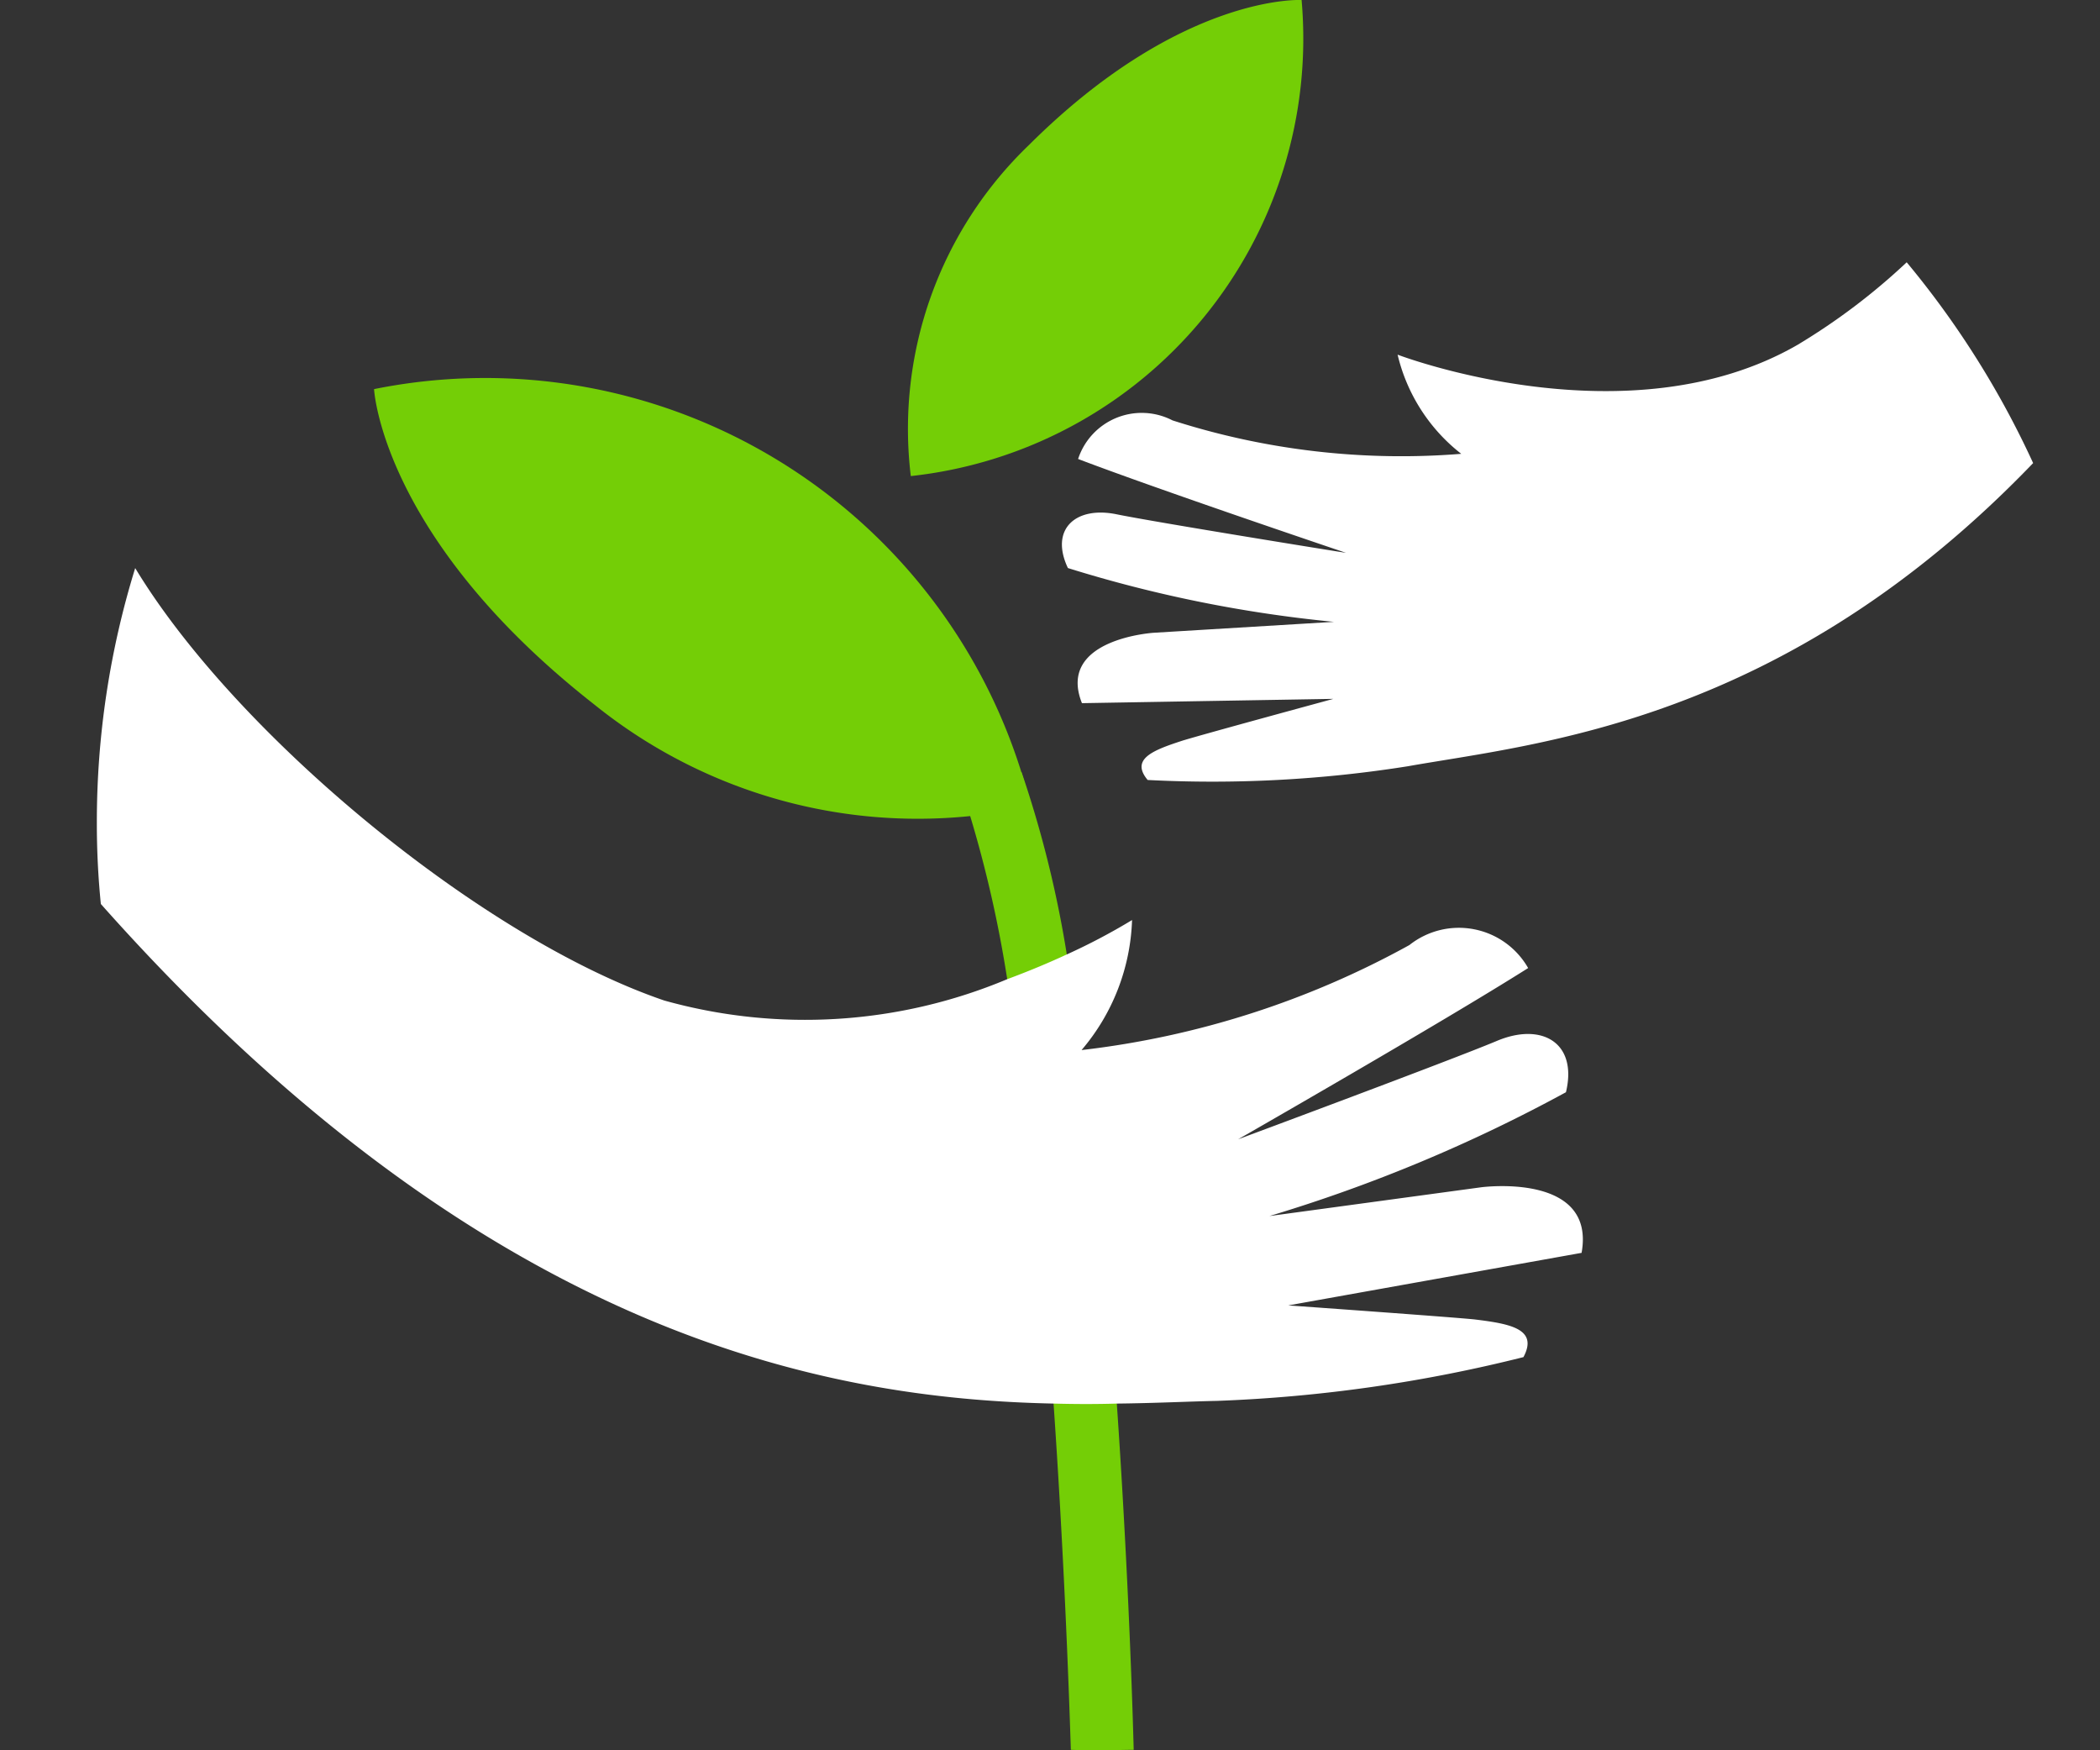 <svg xmlns="http://www.w3.org/2000/svg" xmlns:xlink="http://www.w3.org/1999/xlink" width="42" height="35" viewBox="0 0 42 35">
  <rect x="0" y="0" width="42" height="35" fill="#333333" stroke="none"/>
  <defs>
    <clipPath id="clip-path">
      <rect id="Rectangle_166" data-name="Rectangle 166" width="45.072" height="35" transform="translate(-3)" fill="#fff"/>
    </clipPath>
    <clipPath id="clip-rece">
      <rect width="42" height="35"/>
    </clipPath>
  </defs>
  <g id="rece" clip-path="url(#clip-rece)">
    <g id="dlonie_1_" data-name="dlonie (1)" transform="translate(1.763)" clip-path="url(#clip-path)">
      <path id="Path_653" data-name="Path 653" d="M37.527,8.937c-5,5.2-9.908,5.6-12.5,6.06a24.952,24.952,0,0,1-5.208.275c-.346-.415.1-.591.664-.776.267-.09,3.051-.846,3.051-.846l-5.029.086c-.514-1.289,1.44-1.408,1.44-1.408l3.6-.218a26.365,26.365,0,0,1-5.321-1.076c-.368-.78.158-1.24.968-1.076.789.161,4.374.739,4.595.772-.222-.074-3.785-1.277-5.359-1.877a1.339,1.339,0,0,1,1.887-.772,14.964,14.964,0,0,0,5.776.669,3.555,3.555,0,0,1-1.273-1.983s4.608,1.766,8.005-.2A12.778,12.778,0,0,0,35,4.92a18.064,18.064,0,0,1,2.529,4.016Z" transform="translate(1.371 0.325)" fill="#fff"/>
      <path id="Path_654" data-name="Path 654" d="M5.2,7.31A11.236,11.236,0,0,1,18.336,15.65a10.3,10.3,0,0,1-8.72-2.024C5.348,10.288,5.2,7.309,5.2,7.309Z" transform="translate(0.518 0.471)" fill="#74ce06"/>
      <path id="Path_655" data-name="Path 655" d="M23.09,0A8.8,8.8,0,0,1,15.274,9.52,7.863,7.863,0,0,1,17.637,2.9C20.682-.134,23.09,0,23.09,0Z" transform="translate(1.179 0)" fill="#74ce06"/>
      <path id="Path_656" data-name="Path 656" d="M19.667,34.034c-.2,0-.4.008-.6.008-.222,0-.438,0-.66-.008-.046-1.437-.146-4.039-.346-6.927-.2-2.825-.493-5.933-.927-8.486a24.155,24.155,0,0,0-.738-3.252c-.05-.164-.1-.316-.158-.464L17.4,14.49l.021-.008a22.1,22.1,0,0,1,.905,3.646c.109.607.209,1.248.3,1.909.317,2.262.543,4.763.7,7.07.2,2.9.3,5.5.338,6.927Z" transform="translate(1.247 0.957)" fill="#74ce06"/>
      <path id="Path_657" data-name="Path 657" d="M29.7,24.348,23.828,25.4s3.414.243,3.748.283c.693.086,1.256.189.956.751a29.6,29.6,0,0,1-6.123.875c-.58.012-1.252.046-2.007.054q-.6.018-1.265,0C14.59,27.268,7.759,26.016.08,17.373v0A16.018,16.018,0,0,1,0,15.747a17.18,17.18,0,0,1,.767-5.091c2,3.309,6.9,7.39,10.581,8.647a10.455,10.455,0,0,0,6.861-.427c.442-.164.843-.333,1.185-.492a12.4,12.4,0,0,0,1.31-.69,4.214,4.214,0,0,1-1.01,2.6,17.788,17.788,0,0,0,6.557-2.1,1.594,1.594,0,0,1,2.375.46c-1.74,1.1-5.8,3.424-5.8,3.424S27.1,20.49,28,20.111s1.62.037,1.382,1.026a31.07,31.07,0,0,1-5.93,2.476l4.232-.575s2.3-.308,2.011,1.31Z" transform="translate(0.174 0.704)" fill="#fff"/>
    </g>
  </g>
</svg>

